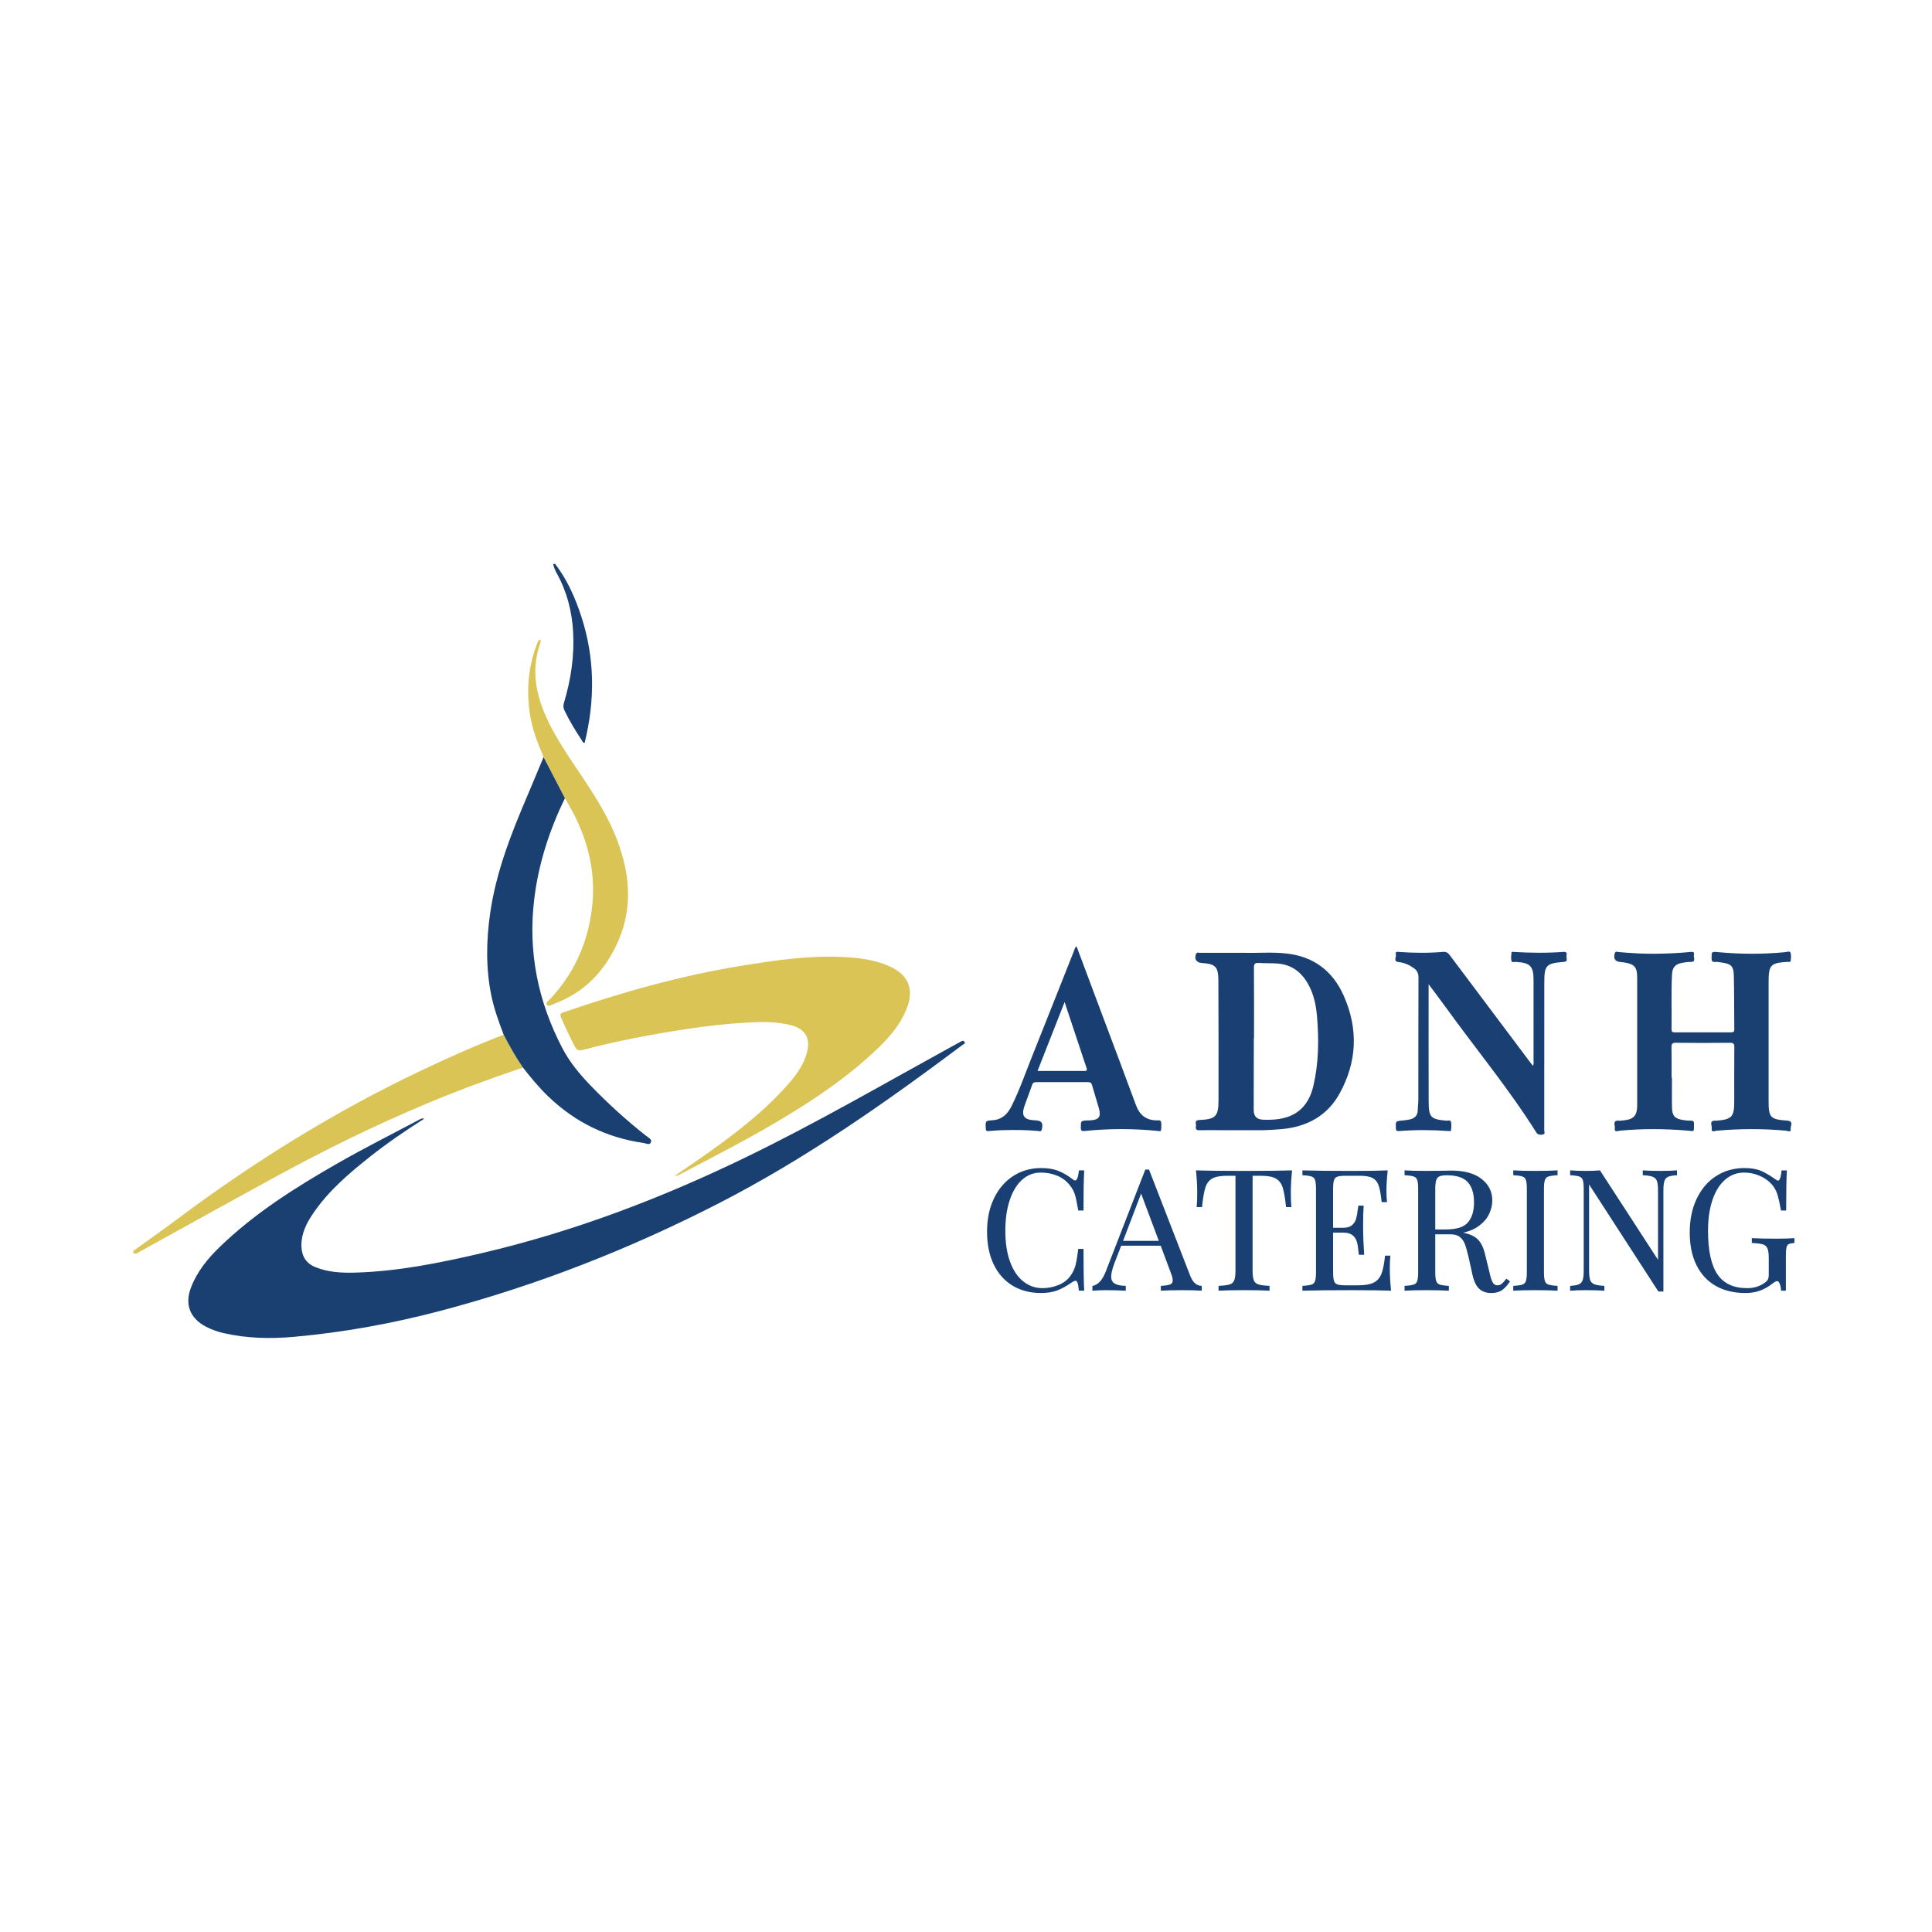 <svg xmlns="http://www.w3.org/2000/svg" xmlns:xlink="http://www.w3.org/1999/xlink" width="1080" zoomAndPan="magnify" viewBox="0 0 810 810" height="1080" preserveAspectRatio="xMidYMid meet" version="1.0"><defs><clipPath id="fc860de4c7"><path d="M 55.891 433.793 L 219.324 433.793 L 219.324 525.738 L 55.891 525.738 Z M 55.891 433.793 " clip-rule="nonzero"/></clipPath><clipPath id="95d4752530"><path d="M 219.246 447.586 C 205.82 452.074 192.555 457 179.48 462.441 C 157.453 471.613 136.086 482.156 115.156 493.578 C 96.355 503.836 77.645 514.266 58.883 524.59 C 57.984 525.086 57.113 526.039 55.895 525.293 L 55.895 524.461 C 62.102 519.977 68.375 515.574 74.508 510.984 C 106.391 487.125 140.074 466.219 176.055 449.082 C 187.582 443.59 199.23 438.371 211.168 433.82 C 213.625 438.547 216.211 443.195 219.246 447.586 " clip-rule="nonzero"/></clipPath><clipPath id="f9472ee177"><path d="M 231.766 236.41 L 248.426 236.41 L 248.426 311.484 L 231.766 311.484 Z M 231.766 236.41 " clip-rule="nonzero"/></clipPath><clipPath id="530731f880"><path d="M 232.738 236.41 C 237.801 243.043 241.141 250.555 243.707 258.418 C 249.43 275.957 249.527 293.66 245.098 311.48 C 244.34 311.434 244.199 310.809 243.918 310.375 C 241.266 306.34 238.742 302.23 236.656 297.859 C 236.145 296.789 236.09 295.855 236.434 294.715 C 239.34 284.992 240.859 275.082 240.281 264.902 C 239.785 256.23 237.676 248.02 233.445 240.406 C 232.734 239.129 232.176 237.836 231.906 236.41 Z M 232.738 236.41 " clip-rule="nonzero"/></clipPath><clipPath id="900d27bdb1"><path d="M 78.875 436.324 L 404.688 436.324 L 404.688 561 L 78.875 561 Z M 78.875 436.324 " clip-rule="nonzero"/></clipPath><clipPath id="d10df732ca"><path d="M 177.879 469 C 170.016 474 162.551 479.102 155.449 484.707 C 146.473 491.785 137.773 499.172 131.281 508.734 C 128.465 512.879 126.219 517.281 126.379 522.539 C 126.504 526.703 128.32 529.648 132.207 531.246 C 137.508 533.422 143.113 533.699 148.711 533.551 C 166.621 533.07 184.09 529.543 201.465 525.508 C 240.488 516.434 277.66 502.254 313.617 484.746 C 342.484 470.691 370.246 454.59 398.355 439.133 L 402.898 436.652 C 403.371 436.406 403.914 436.086 404.348 436.762 C 404.859 437.555 404.055 437.703 403.688 437.977 C 371.047 462.438 337.727 485.828 301.309 504.508 C 264.043 523.621 225.301 538.844 184.801 549.539 C 164.598 554.879 144.094 558.605 123.277 560.469 C 113.402 561.352 103.535 561.156 93.805 558.922 C 91.168 558.316 88.633 557.438 86.242 556.164 C 79.582 552.617 77.367 546.781 80.086 539.754 C 82.656 533.105 87.039 527.719 92.098 522.82 C 106.668 508.719 123.629 497.98 141.113 487.969 C 152.434 481.488 164.082 475.625 175.602 469.516 C 176.191 469.199 176.766 468.75 177.875 469.004 " clip-rule="nonzero"/></clipPath><clipPath id="977ac277ae"><path d="M 234.93 401 L 381.699 401 L 381.699 493 L 234.93 493 Z M 234.93 401 " clip-rule="nonzero"/></clipPath><clipPath id="1fe1d2f98a"><path d="M 282.98 492.926 C 288.027 489.438 293.125 486.016 298.113 482.441 C 308.805 474.781 319.191 466.738 328.168 457.062 C 332.453 452.445 336.566 447.645 338.285 441.367 C 339.91 435.422 337.711 431.43 331.824 429.867 C 325.809 428.27 319.621 428.359 313.484 428.699 C 304.871 429.176 296.293 430.137 287.758 431.445 C 273.223 433.672 258.785 436.375 244.562 440.129 C 242.684 440.625 241.781 440.34 240.891 438.586 C 238.883 434.645 236.98 430.664 235.223 426.605 C 234.645 425.277 235.02 424.84 236.27 424.41 C 260.719 416.016 285.527 409 311.09 404.863 C 325.012 402.613 338.953 400.551 353.113 401.223 C 360.375 401.566 367.582 402.398 374.215 405.758 C 380.582 408.988 382.922 414.559 380.684 421.312 C 378.359 428.336 373.824 433.891 368.629 438.938 C 355.75 451.449 340.941 461.332 325.551 470.426 C 312.281 478.273 298.539 485.25 284.918 492.445 C 284.293 492.777 283.688 493.078 282.961 492.902 Z M 282.98 492.926 " clip-rule="nonzero"/></clipPath><clipPath id="4461fa860a"><path d="M 204.141 317.176 L 273.098 317.176 L 273.098 479.766 L 204.141 479.766 Z M 204.141 317.176 " clip-rule="nonzero"/></clipPath><clipPath id="d54d5d8069"><path d="M 219.246 447.586 C 216.211 443.199 213.625 438.551 211.168 433.82 C 209.172 428.535 207.223 423.254 206.062 417.695 C 203.629 406.047 203.832 394.395 205.531 382.691 C 208.051 365.32 214.441 349.188 221.289 333.195 L 227.922 317.375 C 230.91 323.117 233.891 328.859 236.875 334.602 C 230.336 348.035 225.781 362.078 223.98 376.953 C 221.305 399.027 225.512 419.805 235.766 439.449 C 238.906 445.461 243.207 450.574 247.883 455.402 C 255.105 462.859 262.781 469.816 270.941 476.246 C 271.82 476.938 273.387 477.609 272.922 478.859 C 272.375 480.34 270.812 479.328 269.785 479.184 C 254.402 477.004 241.121 470.488 229.898 459.73 C 225.992 455.988 222.582 451.828 219.25 447.586 " clip-rule="nonzero"/></clipPath><clipPath id="ce17b5dd0e"><path d="M 221.434 268.043 L 263.398 268.043 L 263.398 421.773 L 221.434 421.773 Z M 221.434 268.043 " clip-rule="nonzero"/></clipPath><clipPath id="08d81db1ca"><path d="M 236.875 334.602 L 227.922 317.375 C 225.438 311.598 223.137 305.762 222.184 299.488 C 220.633 289.312 221.461 279.387 225.223 269.754 C 225.465 269.137 225.633 268.449 226.336 268.145 C 226.832 268.43 226.773 268.82 226.621 269.238 C 222.602 280.285 224.508 290.918 229.238 301.176 C 233.25 309.871 238.781 317.707 244.07 325.656 C 249.812 334.297 255.375 343.023 258.984 352.848 C 264.074 366.68 265.285 380.535 259.258 394.398 C 253.836 406.863 245.176 416.102 232.207 420.883 C 231.273 421.227 229.918 422.168 229.348 421.355 C 228.633 420.336 230.055 419.465 230.758 418.719 C 240.469 408.332 246.094 395.996 248.027 382 C 250.039 367.43 247.094 353.703 240.273 340.75 L 236.875 334.602 " clip-rule="nonzero"/></clipPath><clipPath id="81060a6636"><path d="M 282.797 492.84 L 283 492.84 L 283 493 L 282.797 493 Z M 282.797 492.84 " clip-rule="nonzero"/></clipPath><clipPath id="ec24b28671"><path d="M 282.957 492.902 L 282.922 493 L 282.957 492.969 L 282.957 492.902 " clip-rule="nonzero"/></clipPath><clipPath id="3aac395e5c"><path d="M 414.109 490 L 454.281 490 L 454.281 541.883 L 414.109 541.883 Z M 414.109 490 " clip-rule="nonzero"/></clipPath><clipPath id="cab58865bf"><path d="M 443.676 491.223 C 445.648 492.02 447.57 493.148 449.445 494.598 C 449.961 495.02 450.406 495.23 450.781 495.23 C 451.715 495.23 452.328 493.824 452.609 491.012 L 454.227 491.012 C 454.039 494.062 453.945 499.453 453.945 507.188 L 452.328 507.188 C 451.812 504.141 451.344 501.949 450.922 500.613 C 450.5 499.277 449.793 498 448.812 496.781 C 447.406 494.953 445.613 493.582 443.43 492.664 C 441.25 491.75 438.895 491.293 436.363 491.293 C 433.312 491.293 430.652 492.301 428.379 494.32 C 426.105 496.336 424.336 499.207 423.07 502.934 C 421.805 506.66 421.172 511.035 421.172 516.051 C 421.172 521.16 421.852 525.543 423.211 529.203 C 424.574 532.859 426.457 535.637 428.875 537.535 C 431.289 539.434 434.02 540.383 437.066 540.383 C 439.41 540.383 441.684 539.938 443.887 539.047 C 446.094 538.152 447.828 536.82 449.094 535.035 C 450.027 533.723 450.711 532.316 451.133 530.816 C 451.555 529.316 451.953 527.02 452.328 523.926 L 453.945 523.926 C 453.945 531.988 454.039 537.617 454.227 540.805 L 452.609 540.805 C 452.469 539.305 452.27 538.238 452.012 537.605 C 451.754 536.973 451.391 536.656 450.922 536.656 C 450.547 536.656 450.051 536.844 449.445 537.219 C 447.336 538.723 445.32 539.855 443.398 540.629 C 441.477 541.402 439.152 541.789 436.434 541.789 C 431.98 541.789 428.078 540.781 424.727 538.766 C 421.371 536.75 418.77 533.832 416.918 530.008 C 415.066 526.188 414.141 521.629 414.141 516.332 C 414.141 511.176 415.09 506.605 416.988 502.617 C 418.887 498.629 421.535 495.539 424.938 493.332 C 428.336 491.129 432.191 490.027 436.504 490.027 C 439.316 490.027 441.707 490.426 443.676 491.223 " clip-rule="nonzero"/></clipPath><clipPath id="26fe5fe8d2"><path d="M 413.773 489.66 L 454.613 489.66 L 454.613 542.219 L 413.773 542.219 Z M 413.773 489.66 " clip-rule="nonzero"/></clipPath><clipPath id="dd3059205f"><path d="M 443.797 490.93 C 445.797 491.742 447.746 492.883 449.641 494.352 L 449.645 494.352 L 449.648 494.355 C 450.148 494.762 450.52 494.914 450.785 494.914 L 450.785 495.23 L 450.785 494.914 C 451.379 494.914 452.004 493.922 452.297 490.98 L 452.324 490.695 L 454.566 490.695 L 454.547 491.031 C 454.355 494.07 454.266 499.449 454.266 507.188 L 454.266 507.504 L 452.062 507.504 L 452.02 507.242 C 451.5 504.195 451.039 502.023 450.621 500.707 L 450.922 500.613 L 450.621 500.707 C 450.211 499.414 449.527 498.172 448.566 496.977 L 448.562 496.973 C 447.191 495.191 445.441 493.852 443.309 492.957 C 441.172 492.059 438.859 491.609 436.363 491.609 C 433.391 491.609 430.809 492.59 428.59 494.555 L 428.383 494.32 L 428.594 494.555 C 426.371 496.523 424.629 499.344 423.371 503.035 C 422.121 506.723 421.492 511.059 421.492 516.051 L 421.176 516.051 L 421.492 516.051 C 421.492 521.133 422.168 525.477 423.512 529.09 C 424.852 532.707 426.711 535.43 429.07 537.285 C 431.43 539.141 434.09 540.066 437.07 540.066 L 437.07 540.383 L 437.07 540.066 C 439.371 540.066 441.605 539.629 443.773 538.75 C 445.926 537.883 447.609 536.578 448.836 534.852 C 449.754 533.57 450.418 532.195 450.832 530.73 L 451.133 530.816 L 450.832 530.73 C 451.246 529.254 451.641 526.977 452.016 523.887 L 452.051 523.605 L 454.266 523.605 L 454.266 523.922 C 454.266 531.988 454.355 537.605 454.547 540.785 L 454.562 541.121 L 452.32 541.121 L 452.293 540.832 C 452.156 539.336 451.957 538.309 451.719 537.723 L 452.012 537.602 L 451.719 537.723 C 451.48 537.145 451.203 536.969 450.922 536.969 C 450.637 536.969 450.207 537.117 449.609 537.484 L 449.441 537.215 L 449.625 537.473 C 447.5 538.984 445.461 540.133 443.512 540.918 C 441.543 541.711 439.18 542.102 436.434 542.102 C 431.93 542.102 427.969 541.082 424.559 539.031 L 424.719 538.762 L 424.559 539.031 C 421.148 536.984 418.508 534.016 416.629 530.145 L 416.914 530.008 L 416.629 530.145 C 414.758 526.277 413.824 521.668 413.824 516.332 L 414.141 516.332 L 413.824 516.332 C 413.824 511.137 414.781 506.516 416.703 502.48 C 418.625 498.449 421.309 495.309 424.762 493.07 C 428.219 490.828 432.133 489.711 436.504 489.711 L 436.504 490.027 L 436.504 489.711 C 439.344 489.711 441.777 490.113 443.797 490.93 M 443.559 491.516 L 443.676 491.223 L 443.559 491.516 C 441.637 490.738 439.289 490.344 436.504 490.344 C 432.246 490.344 428.453 491.43 425.105 493.598 L 424.934 493.332 L 425.105 493.598 C 421.762 495.77 419.148 498.816 417.273 502.754 L 416.988 502.617 L 417.273 502.754 C 415.398 506.691 414.457 511.211 414.457 516.332 C 414.457 521.594 415.375 526.105 417.203 529.871 C 419.031 533.645 421.594 536.516 424.887 538.496 C 428.184 540.477 432.027 541.473 436.434 541.473 C 439.125 541.473 441.402 541.09 443.277 540.336 L 443.398 540.629 L 443.277 540.336 C 445.172 539.574 447.168 538.449 449.262 536.961 L 449.27 536.957 L 449.277 536.949 C 449.898 536.566 450.453 536.34 450.922 536.34 C 451.574 536.34 452.023 536.797 452.305 537.484 C 452.582 538.164 452.785 539.27 452.926 540.777 L 452.609 540.805 L 452.609 540.488 L 454.23 540.488 L 454.23 540.805 L 453.914 540.824 C 453.723 537.625 453.629 531.992 453.629 523.926 L 453.945 523.926 L 453.945 524.242 L 452.328 524.242 L 452.328 523.926 L 452.641 523.965 C 452.266 527.062 451.867 529.379 451.438 530.902 C 451.004 532.441 450.309 533.879 449.352 535.223 L 449.094 535.039 L 449.352 535.223 C 448.047 537.055 446.262 538.43 444.008 539.34 L 443.891 539.047 L 444.008 539.34 C 441.766 540.25 439.453 540.699 437.07 540.699 C 433.949 540.699 431.148 539.727 428.68 537.785 L 428.875 537.535 L 428.68 537.785 C 426.207 535.84 424.293 533.008 422.918 529.312 L 423.215 529.203 L 422.918 529.312 C 421.539 525.609 420.859 521.188 420.859 516.051 C 420.859 511.008 421.492 506.598 422.773 502.832 L 423.074 502.934 L 422.773 502.832 C 424.051 499.066 425.848 496.145 428.172 494.082 C 430.504 492.016 433.238 490.977 436.363 490.977 C 438.938 490.977 441.336 491.441 443.555 492.375 L 443.43 492.664 L 443.555 492.375 C 445.781 493.309 447.621 494.715 449.062 496.586 L 448.809 496.777 L 449.055 496.578 C 450.062 497.828 450.785 499.137 451.223 500.516 C 451.652 501.875 452.125 504.086 452.641 507.133 L 452.328 507.188 L 452.328 506.871 L 453.945 506.871 L 453.945 507.188 L 453.629 507.188 C 453.629 499.449 453.723 494.051 453.914 490.988 L 454.23 491.008 L 454.23 491.324 L 452.609 491.324 L 452.609 491.008 L 452.926 491.039 C 452.656 493.727 452.059 495.543 450.781 495.543 C 450.293 495.543 449.777 495.277 449.246 494.84 L 449.445 494.594 L 449.254 494.848 C 447.395 493.41 445.5 492.301 443.562 491.512 Z M 443.559 491.516 " clip-rule="nonzero"/></clipPath><clipPath id="87e33c83a5"><path d="M 413.023 396.781 L 486.91 396.781 L 486.91 474.457 L 413.023 474.457 Z M 413.023 396.781 " clip-rule="nonzero"/></clipPath><clipPath id="9cc7cc9e70"><path d="M 434.992 448.988 C 441.793 448.988 448.223 448.969 454.648 449.004 C 455.91 449.012 455.773 448.449 455.484 447.594 L 451.242 434.848 C 449.652 430.066 448.062 425.285 446.344 420.121 C 442.5 429.898 438.82 439.254 434.992 448.988 M 451.359 396.781 L 461.844 424.789 C 466.656 437.633 471.52 450.453 476.254 463.32 C 477.773 467.445 480.465 469.645 484.891 469.727 C 485.566 469.738 486.645 469.461 486.801 470.465 C 486.98 471.602 486.918 472.812 486.73 473.957 C 486.648 474.465 485.867 474.195 485.43 474.152 C 475.156 473.117 464.879 473.125 454.613 474.184 C 453.387 474.312 453.133 473.906 453.137 472.754 C 453.152 469.902 453.094 469.902 455.938 469.742 L 456.977 469.719 C 460.738 469.523 461.711 468.273 460.727 464.691 C 459.828 461.438 458.754 458.23 457.855 454.977 C 457.574 453.961 457.078 453.688 456.105 453.691 L 434.531 453.695 C 433.605 453.691 433.039 453.871 432.699 454.895 C 431.672 457.965 430.434 460.965 429.41 464.039 C 428.188 467.703 429.387 469.387 433.262 469.656 L 434.09 469.695 C 436.777 469.859 437.402 470.793 436.789 473.504 C 436.5 474.785 435.562 474.191 434.973 474.141 C 430.074 473.699 425.172 473.691 420.266 473.836 C 418.336 473.895 416.406 474.023 414.484 474.211 C 413.559 474.301 413.332 474.016 413.289 473.102 C 413.137 469.93 413.086 469.871 416.145 469.668 C 420.066 469.406 422.434 467.07 424.059 463.82 C 427.43 457.09 429.867 449.969 432.664 443 C 438.617 428.16 444.461 413.277 450.375 398.422 C 450.594 397.871 450.617 397.172 451.363 396.781 " clip-rule="nonzero"/></clipPath><clipPath id="f7cd6d5604"><path d="M 458.176 490.531 L 503.652 490.531 L 503.652 540.969 L 458.176 540.969 Z M 458.176 490.531 " clip-rule="nonzero"/></clipPath><clipPath id="9a26460a5a"><path d="M 486.297 520.551 L 478.418 499.523 L 470.402 520.551 Z M 503.531 539.398 L 503.531 540.805 C 501.652 540.664 499.145 540.594 496.004 540.594 C 491.969 540.594 488.969 540.664 487 540.805 L 487 539.398 C 488.781 539.305 490.059 539.082 490.832 538.73 C 491.605 538.379 491.992 537.734 491.992 536.797 C 491.992 535.996 491.711 534.898 491.148 533.488 L 486.859 521.957 L 469.84 521.957 L 466.957 529.414 C 466.02 531.945 465.551 533.867 465.551 535.18 C 465.551 536.633 466.051 537.688 467.062 538.344 C 468.074 539 469.605 539.352 471.668 539.398 L 471.668 540.805 C 468.996 540.664 466.301 540.594 463.582 540.594 C 461.473 540.594 459.715 540.664 458.309 540.805 L 458.309 539.398 C 460.648 538.836 462.504 536.797 463.863 533.277 L 480.391 490.66 L 481.516 490.66 L 498.672 534.898 C 499.797 537.805 501.414 539.305 503.527 539.398 " clip-rule="nonzero"/></clipPath><clipPath id="49b1673628"><path d="M 501.586 491 L 541.484 491 L 541.484 540.969 L 501.586 540.969 Z M 501.586 491 " clip-rule="nonzero"/></clipPath><clipPath id="06da38096d"><path d="M 540.871 500.016 C 540.871 502.359 540.941 504.281 541.082 505.781 L 539.465 505.781 C 539.09 502.172 538.621 499.488 538.059 497.727 C 537.496 495.969 536.508 494.68 535.105 493.859 C 533.699 493.039 531.543 492.629 528.637 492.629 L 524.84 492.629 L 524.84 532.645 C 524.84 534.617 525.027 536.047 525.402 536.938 C 525.777 537.828 526.434 538.438 527.371 538.766 C 528.305 539.094 529.832 539.305 531.941 539.398 L 531.941 540.805 C 529.504 540.664 526.055 540.594 521.602 540.594 C 516.914 540.594 513.445 540.664 511.195 540.805 L 511.195 539.398 C 513.305 539.305 514.828 539.094 515.766 538.766 C 516.703 538.438 517.359 537.828 517.734 536.938 C 518.113 536.043 518.301 534.617 518.301 532.645 L 518.301 492.629 L 514.504 492.629 C 511.598 492.629 509.438 493.039 508.031 493.859 C 506.629 494.68 505.641 495.969 505.078 497.73 C 504.52 499.488 504.047 502.172 503.672 505.781 L 502.055 505.781 C 502.195 504.285 502.266 502.363 502.266 500.016 C 502.266 497.344 502.102 494.344 501.773 491.012 C 505.668 491.156 512.277 491.223 521.605 491.223 C 530.891 491.223 537.477 491.156 541.371 491.012 C 541.039 494.344 540.879 497.344 540.879 500.016 " clip-rule="nonzero"/></clipPath><clipPath id="6b5e747d24"><path d="M 457.969 490.324 L 503.859 490.324 L 503.859 541.176 L 457.969 541.176 Z M 457.969 490.324 " clip-rule="nonzero"/></clipPath><clipPath id="660b595054"><path d="M 486 520.66 L 478.125 499.633 L 478.418 499.523 L 478.715 499.633 L 470.695 520.664 L 470.402 520.551 L 470.402 520.234 L 486.297 520.234 L 486.297 520.551 L 486.004 520.664 M 486.594 520.441 L 486.754 520.871 L 469.945 520.871 L 478.422 498.629 L 486.594 520.438 Z M 503.848 539.398 L 503.848 541.148 L 503.508 541.121 C 501.641 540.98 499.141 540.91 496.004 540.91 C 491.973 540.91 488.984 540.98 487.027 541.121 L 486.688 541.145 L 486.688 539.098 L 486.984 539.082 C 488.762 538.992 489.988 538.77 490.703 538.445 C 491.352 538.152 491.68 537.629 491.68 536.801 L 491.996 536.801 L 491.68 536.801 C 491.68 536.066 491.414 535.008 490.859 533.613 L 490.855 533.609 L 486.566 522.07 L 486.863 521.961 L 486.863 522.277 L 469.84 522.277 L 469.84 521.961 L 470.137 522.074 L 467.254 529.527 L 466.957 529.414 L 467.254 529.523 C 466.316 532.051 465.867 533.93 465.867 535.18 L 465.551 535.18 L 465.867 535.18 C 465.867 536.555 466.336 537.496 467.234 538.082 C 468.172 538.691 469.633 539.039 471.676 539.086 L 471.984 539.094 L 471.984 541.145 L 471.652 541.125 C 468.988 540.984 466.293 540.914 463.582 540.914 C 461.48 540.914 459.73 540.984 458.34 541.125 L 457.988 541.156 L 457.988 539.148 L 458.234 539.09 C 460.43 538.562 462.223 536.641 463.566 533.164 L 480.172 490.344 L 481.73 490.344 L 498.969 534.781 C 500.074 537.637 501.613 538.996 503.539 539.082 L 503.84 539.094 L 503.84 539.398 M 503.207 539.398 L 503.523 539.398 L 503.512 539.715 C 501.219 539.613 499.523 537.973 498.375 535.012 L 498.672 534.898 L 498.375 535.012 L 481.223 490.773 L 481.516 490.66 L 481.516 490.977 L 480.391 490.977 L 480.391 490.66 L 480.688 490.773 L 464.156 533.395 L 463.863 533.281 L 464.156 533.395 C 462.781 536.953 460.875 539.109 458.379 539.707 L 458.309 539.398 L 458.621 539.398 L 458.621 540.805 L 458.309 540.805 L 458.273 540.492 C 459.695 540.348 461.465 540.277 463.582 540.277 C 466.305 540.277 469.008 540.348 471.688 540.488 L 471.668 540.805 L 471.352 540.805 L 471.352 539.398 L 471.668 539.398 L 471.664 539.715 C 469.578 539.668 467.973 539.312 466.891 538.609 L 467.066 538.344 L 466.891 538.609 C 465.773 537.883 465.234 536.715 465.234 535.18 C 465.234 533.809 465.723 531.84 466.66 529.301 L 469.625 521.641 L 487.082 521.641 L 491.445 533.383 L 491.148 533.492 L 491.441 533.375 C 492.008 534.789 492.309 535.938 492.309 536.797 C 492.309 537.844 491.863 538.609 490.965 539.02 L 490.832 538.73 L 490.965 539.02 C 490.133 539.395 488.805 539.621 487.016 539.715 L 487 539.398 L 487.316 539.398 L 487.316 540.805 L 487 540.805 L 486.977 540.488 C 488.957 540.348 491.969 540.277 496 540.277 C 499.145 540.277 501.664 540.348 503.551 540.488 L 503.527 540.805 L 503.211 540.805 L 503.211 539.398 Z M 503.207 539.398 " clip-rule="nonzero"/></clipPath><clipPath id="49b6477142"><path d="M 501.379 490.531 L 541.895 490.531 L 541.895 541.176 L 501.379 541.176 Z M 501.379 490.531 " clip-rule="nonzero"/></clipPath><clipPath id="f4b83228a8"><path d="M 541.188 500.016 C 541.188 502.352 541.258 504.266 541.398 505.75 L 541.43 506.098 L 539.18 506.098 L 539.152 505.816 C 538.773 502.211 538.309 499.551 537.758 497.828 L 538.059 497.73 L 537.758 497.828 C 537.215 496.133 536.277 494.91 534.945 494.137 L 535.105 493.859 L 534.945 494.137 C 533.613 493.355 531.523 492.949 528.637 492.949 L 524.84 492.949 L 524.84 492.633 L 525.156 492.633 L 525.156 532.645 L 524.84 532.645 L 525.156 532.645 C 525.156 534.609 525.344 535.984 525.691 536.812 C 526.031 537.617 526.617 538.168 527.477 538.465 C 528.367 538.777 529.852 538.988 531.957 539.078 L 532.258 539.094 L 532.258 541.137 L 531.922 541.117 C 529.492 540.977 526.055 540.906 521.602 540.906 C 516.914 540.906 513.453 540.977 511.215 541.117 L 510.879 541.137 L 510.879 539.094 L 511.18 539.078 C 513.285 538.988 514.77 538.777 515.66 538.465 C 516.516 538.164 517.102 537.617 517.441 536.809 L 517.734 536.934 L 517.441 536.809 C 517.789 535.98 517.98 534.605 517.98 532.641 L 518.297 532.641 L 517.98 532.641 L 517.98 492.629 L 518.297 492.629 L 518.297 492.945 L 514.5 492.945 C 511.609 492.945 509.523 493.355 508.188 494.133 L 508.027 493.859 L 508.188 494.133 C 506.859 494.91 505.918 496.129 505.379 497.824 C 504.824 499.551 504.359 502.211 503.984 505.812 L 503.957 506.098 L 501.703 506.098 L 501.734 505.75 C 501.875 504.266 501.941 502.352 501.941 500.016 L 502.258 500.016 L 501.941 500.016 C 501.941 497.355 501.777 494.363 501.453 491.043 L 501.414 490.684 L 501.777 490.695 C 505.66 490.836 512.27 490.906 521.598 490.906 L 521.598 491.223 L 521.598 490.906 C 530.883 490.906 537.465 490.836 541.348 490.695 L 541.711 490.684 L 541.676 491.043 C 541.348 494.363 541.184 497.355 541.184 500.016 L 540.867 500.016 L 541.184 500.016 M 540.551 500.016 C 540.551 497.328 540.715 494.32 541.043 490.98 L 541.359 491.012 L 541.371 491.328 C 537.473 491.473 530.879 491.539 521.598 491.539 C 512.266 491.539 505.648 491.473 501.75 491.328 L 501.762 491.012 L 502.074 490.98 C 502.406 494.32 502.57 497.328 502.57 500.016 C 502.57 502.363 502.5 504.297 502.355 505.812 L 502.043 505.781 L 502.043 505.465 L 503.66 505.465 L 503.66 505.781 L 503.348 505.75 C 503.723 502.133 504.191 499.422 504.766 497.633 L 505.066 497.73 L 504.766 497.633 C 505.348 495.809 506.379 494.453 507.859 493.586 C 509.34 492.723 511.562 492.312 514.488 492.312 L 518.602 492.312 L 518.602 532.645 C 518.602 534.621 518.414 536.109 518.016 537.059 C 517.605 538.035 516.879 538.707 515.859 539.062 L 515.758 538.762 L 515.863 539.062 C 514.879 539.41 513.316 539.621 511.203 539.711 L 511.188 539.395 L 511.504 539.395 L 511.504 540.805 L 511.188 540.805 L 511.168 540.488 C 513.43 540.344 516.906 540.277 521.598 540.277 C 526.051 540.277 529.508 540.344 531.953 540.488 L 531.934 540.805 L 531.617 540.805 L 531.617 539.395 L 531.934 539.395 L 531.918 539.711 C 529.805 539.621 528.242 539.406 527.258 539.062 L 527.363 538.762 L 527.262 539.062 C 526.238 538.707 525.512 538.035 525.105 537.059 L 525.395 536.938 L 525.105 537.059 C 524.703 536.109 524.516 534.621 524.516 532.645 L 524.516 492.312 L 528.629 492.312 C 531.555 492.312 533.781 492.723 535.258 493.586 C 536.742 494.453 537.77 495.809 538.355 497.633 C 538.926 499.422 539.398 502.133 539.773 505.75 L 539.461 505.781 L 539.461 505.465 L 541.078 505.465 L 541.078 505.781 L 540.766 505.812 C 540.621 504.297 540.551 502.367 540.551 500.016 Z M 540.551 500.016 " clip-rule="nonzero"/></clipPath><clipPath id="ffc64871c1"><path d="M 501.148 399.395 L 567.812 399.395 L 567.812 474 L 501.148 474 Z M 501.148 399.395 " clip-rule="nonzero"/></clipPath><clipPath id="7f764e6844"><path d="M 525.754 435.223 L 525.672 435.223 C 525.629 445.25 525.637 455.273 525.625 465.301 C 525.621 467.941 526.797 469.273 529.434 469.434 C 530.535 469.5 531.645 469.477 532.754 469.449 C 542.457 469.211 548.441 464.598 550.617 455.336 C 552.879 445.691 553.004 435.891 552.156 426.066 C 551.762 421.5 550.855 417.039 548.648 412.957 C 545.805 407.699 541.652 404.375 535.441 403.949 C 532.879 403.77 530.324 403.902 527.777 403.719 C 526.141 403.605 525.699 404.117 525.715 405.762 C 525.793 415.582 525.754 425.406 525.754 435.223 M 521.754 399.461 C 526.977 399.656 533.348 399.047 539.684 399.797 C 550.871 401.125 558.754 407.16 563.293 417.305 C 569.566 431.32 569.008 445.262 561.504 458.676 C 556.34 467.906 547.848 472.383 537.613 473.359 C 526.039 474.461 514.398 473.621 502.789 473.863 C 501.223 473.895 501.258 473.031 501.418 472.059 C 501.57 471.121 500.57 469.66 502.754 469.57 C 509.75 469.266 510.867 468.055 510.867 461.098 C 510.871 444.371 510.906 427.637 510.809 410.91 C 510.773 405.246 509.5 404.113 503.809 403.734 C 501.605 403.582 500.629 402.062 501.422 400.023 C 501.785 399.078 502.59 399.48 503.195 399.477 C 509.004 399.445 514.812 399.461 521.754 399.461 " clip-rule="nonzero"/></clipPath><clipPath id="aa50061a25"><path d="M 546.215 491.004 L 582.883 491.004 L 582.883 540.867 L 546.215 540.867 Z M 546.215 491.004 " clip-rule="nonzero"/></clipPath><clipPath id="436af5e963"><path d="M 582.859 540.805 C 579.668 540.664 574.301 540.594 566.754 540.594 C 557.75 540.594 550.953 540.664 546.359 540.805 L 546.359 539.398 C 548.047 539.305 549.277 539.117 550.051 538.836 C 550.82 538.555 551.352 538.016 551.633 537.219 C 551.914 536.422 552.055 535.133 552.055 533.348 L 552.055 498.465 C 552.055 496.688 551.914 495.395 551.633 494.598 C 551.352 493.801 550.82 493.262 550.051 492.98 C 549.277 492.699 548.047 492.512 546.359 492.418 L 546.359 491.012 C 550.953 491.152 557.75 491.223 566.754 491.223 C 573.648 491.223 578.547 491.152 581.453 491.012 C 581.121 494.105 580.961 496.875 580.961 499.309 C 580.961 501.141 581.031 502.594 581.172 503.672 L 579.555 503.672 C 579.223 500.621 578.801 498.359 578.289 496.883 C 577.773 495.406 576.902 494.332 575.684 493.648 C 574.465 492.969 572.613 492.629 570.129 492.629 L 564.293 492.629 C 562.605 492.629 561.371 492.758 560.602 493.016 C 559.828 493.27 559.301 493.801 559.02 494.598 C 558.738 495.391 558.598 496.684 558.598 498.465 L 558.598 515.062 L 563.238 515.062 C 564.879 515.062 566.145 514.676 567.035 513.902 C 567.926 513.125 568.523 512.215 568.828 511.16 C 569.133 510.105 569.379 508.781 569.566 507.184 L 569.777 505.777 L 571.395 505.777 C 571.254 507.746 571.184 509.953 571.184 512.387 L 571.184 515.762 C 571.184 518.156 571.324 521.484 571.605 525.75 L 569.988 525.75 C 569.941 525.422 569.801 524.285 569.566 522.34 C 569.332 520.391 568.688 518.926 567.633 517.941 C 566.578 516.957 565.109 516.465 563.234 516.465 L 558.594 516.465 L 558.594 533.344 C 558.594 535.129 558.734 536.418 559.016 537.215 C 559.297 538.012 559.824 538.539 560.598 538.797 C 561.371 539.055 562.602 539.184 564.289 539.184 L 569.426 539.184 C 572.332 539.184 574.547 538.797 576.07 538.023 C 577.598 537.246 578.707 536.008 579.414 534.293 C 580.117 532.582 580.633 530.062 580.961 526.734 L 582.578 526.734 C 582.438 528 582.367 529.688 582.367 531.801 C 582.367 534.473 582.531 537.473 582.859 540.801 " clip-rule="nonzero"/></clipPath><clipPath id="fa7f294222"><path d="M 546 490.543 L 583.344 490.543 L 583.344 541.176 L 546 541.176 Z M 546 490.543 " clip-rule="nonzero"/></clipPath><clipPath id="27b0c4f123"><path d="M 582.844 541.121 C 579.664 540.98 574.301 540.91 566.75 540.91 C 557.75 540.91 550.957 540.98 546.367 541.121 L 546.043 541.129 L 546.043 539.098 L 546.34 539.082 C 548.023 538.988 549.215 538.801 549.941 538.539 C 550.625 538.289 551.082 537.824 551.336 537.113 L 551.633 537.219 L 551.336 537.113 C 551.598 536.371 551.738 535.129 551.738 533.348 L 552.055 533.348 L 551.738 533.348 L 551.738 498.465 L 552.055 498.465 L 551.738 498.465 C 551.738 496.691 551.598 495.449 551.336 494.703 L 551.633 494.598 L 551.336 494.703 C 551.082 493.992 550.625 493.527 549.941 493.277 L 550.051 492.98 L 549.941 493.281 C 549.215 493.016 548.023 492.832 546.34 492.734 L 546.043 492.719 L 546.043 490.688 L 546.367 490.699 C 550.957 490.84 557.754 490.91 566.754 490.91 L 566.754 491.227 L 566.754 490.91 C 573.648 490.91 578.539 490.84 581.438 490.699 L 581.805 490.68 L 581.766 491.047 C 581.438 494.133 581.273 496.887 581.273 499.309 L 580.957 499.309 L 581.273 499.309 C 581.273 501.133 581.344 502.57 581.484 503.629 L 581.531 503.988 L 579.27 503.988 L 579.238 503.703 C 578.91 500.664 578.492 498.43 577.988 496.988 L 578.289 496.883 L 577.988 496.988 C 577.496 495.578 576.676 494.562 575.531 493.926 L 575.684 493.652 L 575.531 493.926 C 574.383 493.289 572.594 492.945 570.129 492.945 L 564.293 492.945 C 562.609 492.945 561.422 493.078 560.699 493.316 L 560.602 493.02 L 560.699 493.316 C 560.023 493.543 559.566 493.996 559.316 494.707 L 559.02 494.602 L 559.316 494.707 C 559.055 495.449 558.91 496.691 558.91 498.469 L 558.594 498.469 L 558.91 498.469 L 558.91 515.066 L 558.594 515.066 L 558.594 514.75 L 563.238 514.75 L 563.238 515.066 L 563.238 514.75 C 564.832 514.75 566.012 514.375 566.828 513.668 L 567.035 513.906 L 566.828 513.668 C 567.676 512.93 568.238 512.066 568.523 511.074 L 568.828 511.164 L 568.523 511.074 C 568.82 510.039 569.066 508.734 569.25 507.152 L 569.25 507.148 L 569.504 505.465 L 571.734 505.465 L 571.711 505.805 C 571.57 507.766 571.5 509.961 571.5 512.395 L 571.184 512.395 L 571.5 512.395 L 571.5 515.77 L 571.184 515.77 L 571.5 515.77 C 571.5 518.148 571.641 521.469 571.922 525.734 L 571.945 526.07 L 569.715 526.07 L 569.676 525.801 C 569.625 525.469 569.484 524.324 569.254 522.379 L 569.566 522.344 L 569.254 522.379 C 569.023 520.48 568.402 519.098 567.418 518.18 C 566.438 517.262 565.059 516.785 563.238 516.785 L 558.594 516.785 L 558.594 516.469 L 558.91 516.469 L 558.91 533.348 L 558.594 533.348 L 558.91 533.348 C 558.91 535.129 559.051 536.371 559.316 537.113 C 559.566 537.82 560.023 538.273 560.699 538.5 C 561.422 538.742 562.609 538.871 564.293 538.871 L 564.293 539.188 L 564.293 538.871 L 569.426 538.871 L 569.426 539.188 L 569.426 538.871 C 572.312 538.871 574.469 538.484 575.93 537.746 L 576.074 538.027 L 575.93 537.746 C 577.379 537.008 578.445 535.828 579.121 534.18 C 579.805 532.512 580.32 530.027 580.645 526.711 L 580.672 526.426 L 582.93 526.426 L 582.895 526.777 C 582.754 528.023 582.684 529.699 582.684 531.805 L 582.367 531.805 L 582.684 531.805 C 582.684 534.465 582.848 537.457 583.176 540.777 L 583.211 541.141 L 582.848 541.121 M 582.875 540.488 L 582.859 540.805 L 582.543 540.836 C 582.215 537.5 582.051 534.488 582.051 531.805 C 582.051 529.691 582.121 527.988 582.266 526.707 L 582.578 526.742 L 582.578 527.059 L 580.961 527.059 L 580.961 526.742 L 581.273 526.773 C 580.945 530.113 580.426 532.672 579.707 534.422 L 579.414 534.305 L 579.707 534.422 C 578.977 536.199 577.812 537.504 576.215 538.312 C 574.625 539.117 572.355 539.508 569.426 539.508 L 564.293 539.508 C 562.598 539.508 561.324 539.379 560.5 539.105 L 560.602 538.805 L 560.5 539.105 C 559.629 538.816 559.035 538.211 558.723 537.324 L 559.02 537.219 L 558.723 537.324 C 558.422 536.477 558.281 535.141 558.281 533.352 L 558.281 516.156 L 563.238 516.156 C 565.168 516.156 566.719 516.664 567.848 517.715 L 567.633 517.949 L 567.848 517.715 C 568.977 518.766 569.641 520.312 569.883 522.305 C 570.117 524.254 570.254 525.387 570.305 525.711 L 569.992 525.754 L 569.992 525.438 L 571.609 525.438 L 571.609 525.754 L 571.293 525.773 C 571.012 521.508 570.871 518.168 570.871 515.77 L 570.871 512.395 C 570.871 509.949 570.941 507.738 571.082 505.758 L 571.398 505.781 L 571.398 506.098 L 569.781 506.098 L 569.781 505.781 L 570.094 505.828 L 569.883 507.234 L 569.57 507.188 L 569.883 507.227 C 569.695 508.832 569.445 510.172 569.137 511.25 C 568.812 512.371 568.176 513.336 567.246 514.145 C 566.277 514.984 564.926 515.383 563.238 515.383 L 558.277 515.383 L 558.277 498.465 C 558.277 496.68 558.418 495.344 558.719 494.492 C 559.031 493.609 559.629 493.004 560.5 492.715 C 561.324 492.441 562.598 492.312 564.293 492.312 L 570.129 492.312 C 572.629 492.312 574.547 492.652 575.84 493.371 C 577.133 494.094 578.047 495.238 578.586 496.777 C 579.113 498.289 579.539 500.582 579.867 503.633 L 579.555 503.668 L 579.555 503.355 L 581.172 503.355 L 581.172 503.672 L 580.855 503.711 C 580.715 502.617 580.645 501.145 580.645 499.309 C 580.645 496.859 580.809 494.082 581.137 490.977 L 581.453 491.012 L 581.465 491.328 C 578.551 491.469 573.645 491.539 566.75 491.539 C 557.75 491.539 550.945 491.469 546.348 491.328 L 546.359 491.012 L 546.676 491.012 L 546.676 492.418 L 546.359 492.418 L 546.375 492.102 C 548.07 492.199 549.34 492.387 550.156 492.684 C 551.023 492.996 551.617 493.609 551.93 494.492 C 552.23 495.344 552.371 496.68 552.371 498.465 L 552.371 533.348 C 552.371 535.137 552.23 536.473 551.93 537.324 C 551.617 538.207 551.023 538.82 550.156 539.133 L 550.051 538.836 L 550.156 539.133 C 549.336 539.43 548.066 539.621 546.375 539.715 L 546.359 539.398 L 546.676 539.398 L 546.676 540.805 L 546.359 540.805 L 546.348 540.488 C 550.945 540.348 557.75 540.277 566.75 540.277 C 574.301 540.277 579.672 540.348 582.871 540.488 Z M 582.875 540.488 " clip-rule="nonzero"/></clipPath><clipPath id="e57ef58cfd"><path d="M 589.07 491 L 632.785 491 L 632.785 541.906 L 589.07 541.906 Z M 589.07 491 " clip-rule="nonzero"/></clipPath><clipPath id="4a93be8d93"><path d="M 603.359 492.91 C 602.633 493.238 602.129 493.824 601.848 494.672 C 601.562 495.516 601.426 496.781 601.426 498.469 L 601.426 515.77 L 606.137 515.77 C 610.777 515.77 613.969 514.738 615.699 512.672 C 617.434 510.609 618.305 507.75 618.305 504.094 C 618.305 500.25 617.391 497.34 615.562 495.371 C 613.734 493.406 610.758 492.418 606.629 492.418 C 605.176 492.418 604.086 492.586 603.359 492.91 M 632.652 537.289 C 631.574 538.883 630.492 540.031 629.418 540.734 C 628.34 541.438 626.906 541.789 625.125 541.789 C 623.203 541.789 621.621 541.227 620.379 540.102 C 619.141 538.977 618.211 537.008 617.602 534.195 L 616.055 527.16 C 615.488 524.723 614.961 522.848 614.473 521.535 C 613.98 520.223 613.242 519.168 612.258 518.371 C 611.27 517.574 609.887 517.176 608.105 517.176 L 601.426 517.176 L 601.426 533.352 C 601.426 535.133 601.566 536.422 601.848 537.219 C 602.129 538.016 602.656 538.555 603.43 538.836 C 604.203 539.117 605.434 539.305 607.121 539.398 L 607.121 540.805 C 604.961 540.664 601.984 540.594 598.188 540.594 C 594.156 540.594 591.156 540.664 589.188 540.805 L 589.188 539.398 C 590.875 539.309 592.105 539.117 592.879 538.836 C 593.648 538.555 594.18 538.016 594.461 537.219 C 594.738 536.422 594.883 535.133 594.883 533.352 L 594.883 498.469 C 594.883 496.688 594.738 495.395 594.461 494.598 C 594.18 493.801 593.648 493.262 592.879 492.98 C 592.105 492.699 590.875 492.512 589.188 492.418 L 589.188 491.012 C 591.152 491.152 594.016 491.223 597.766 491.223 L 605.363 491.152 C 606.254 491.109 607.262 491.086 608.387 491.086 C 613.824 491.086 618.012 492.223 620.941 494.496 C 623.871 496.77 625.336 499.711 625.336 503.32 C 625.336 505.148 624.902 506.988 624.035 508.84 C 623.168 510.691 621.715 512.355 619.676 513.832 C 617.637 515.309 614.973 516.309 611.691 516.824 L 612.535 516.965 C 615.633 517.48 617.883 518.418 619.289 519.777 C 620.695 521.137 621.727 523.293 622.383 526.246 L 624.141 533.422 C 624.609 535.578 625.102 537.078 625.617 537.922 C 626.133 538.766 626.836 539.188 627.727 539.188 C 628.523 539.188 629.191 538.977 629.73 538.555 C 630.27 538.133 630.891 537.453 631.594 536.516 Z M 632.652 537.289 " clip-rule="nonzero"/></clipPath><clipPath id="1ef52ddb1a"><path d="M 634.668 491 L 652.863 491 L 652.863 540.859 L 634.668 540.859 Z M 634.668 491 " clip-rule="nonzero"/></clipPath><clipPath id="b107461f25"><path d="M 652.695 492.418 C 651.008 492.516 649.777 492.699 649.004 492.984 C 648.23 493.266 647.703 493.805 647.422 494.602 C 647.141 495.398 647 496.688 647 498.469 L 647 533.352 C 647 535.133 647.141 536.422 647.422 537.219 C 647.703 538.016 648.23 538.555 649.004 538.836 C 649.777 539.117 651.008 539.305 652.695 539.398 L 652.695 540.805 C 650.539 540.664 647.562 540.594 643.766 540.594 C 639.73 540.594 636.73 540.664 634.762 540.805 L 634.762 539.398 C 636.449 539.309 637.68 539.117 638.453 538.836 C 639.227 538.555 639.754 538.016 640.035 537.219 C 640.316 536.422 640.457 535.133 640.457 533.352 L 640.457 498.469 C 640.457 496.688 640.316 495.395 640.035 494.598 C 639.754 493.801 639.227 493.262 638.453 492.98 C 637.68 492.699 636.449 492.512 634.762 492.418 L 634.762 491.012 C 636.73 491.152 639.73 491.223 643.766 491.223 C 647.516 491.223 650.492 491.152 652.695 491.012 Z M 652.695 492.418 " clip-rule="nonzero"/></clipPath><clipPath id="75e42c3e94"><path d="M 588.863 490.664 L 633.203 490.664 L 633.203 542.117 L 588.863 542.117 Z M 588.863 490.664 " clip-rule="nonzero"/></clipPath><clipPath id="c42eabee4e"><path d="M 603.488 493.199 C 602.852 493.488 602.406 494 602.148 494.77 C 601.883 495.566 601.742 496.789 601.742 498.469 L 601.426 498.469 L 601.742 498.469 L 601.742 515.77 L 601.426 515.77 L 601.426 515.453 L 606.137 515.453 L 606.137 515.77 L 606.137 515.453 C 610.75 515.453 613.816 514.426 615.461 512.473 L 615.703 512.676 L 615.461 512.473 C 617.133 510.48 617.988 507.703 617.988 504.094 L 618.305 504.094 L 617.988 504.094 C 617.988 500.297 617.086 497.48 615.328 495.59 C 613.586 493.711 610.715 492.738 606.629 492.738 C 605.191 492.738 604.152 492.902 603.488 493.203 L 603.359 492.914 L 603.488 493.203 M 603.227 492.625 C 604.016 492.27 605.16 492.105 606.629 492.105 C 610.793 492.105 613.879 493.098 615.793 495.16 L 615.559 495.375 L 615.793 495.16 C 617.695 497.207 618.621 500.207 618.621 504.094 C 618.621 507.801 617.742 510.742 615.945 512.879 C 614.117 515.051 610.809 516.086 606.137 516.086 L 601.109 516.086 L 601.109 498.469 C 601.109 496.77 601.25 495.465 601.547 494.57 L 601.848 494.668 L 601.547 494.57 C 601.852 493.652 602.41 492.992 603.227 492.621 Z M 632.914 537.465 C 631.82 539.078 630.715 540.266 629.59 541 C 628.441 541.746 626.945 542.105 625.125 542.105 C 623.137 542.105 621.473 541.52 620.168 540.332 L 620.379 540.102 L 620.168 540.332 C 618.852 539.141 617.906 537.098 617.293 534.258 L 617.602 534.191 L 617.293 534.258 L 615.746 527.227 L 616.055 527.16 L 615.746 527.23 C 615.184 524.797 614.66 522.938 614.176 521.645 L 614.473 521.531 L 614.176 521.645 C 613.703 520.379 612.996 519.375 612.059 518.617 L 612.258 518.367 L 612.059 518.617 C 611.148 517.879 609.844 517.492 608.105 517.492 L 601.426 517.492 L 601.426 517.176 L 601.742 517.176 L 601.742 533.352 L 601.426 533.352 L 601.742 533.352 C 601.742 535.129 601.883 536.371 602.145 537.113 C 602.398 537.824 602.855 538.289 603.539 538.539 C 604.266 538.801 605.457 538.992 607.141 539.082 L 607.438 539.102 L 607.438 541.145 L 607.102 541.121 C 604.953 540.984 601.984 540.91 598.188 540.91 C 594.156 540.91 591.168 540.98 589.211 541.121 L 588.871 541.145 L 588.871 539.102 L 589.172 539.082 C 590.855 538.992 592.043 538.801 592.773 538.539 C 593.453 538.289 593.914 537.824 594.164 537.113 L 594.461 537.219 L 594.164 537.113 C 594.426 536.371 594.566 535.129 594.566 533.352 L 594.883 533.352 L 594.566 533.352 L 594.566 498.469 L 594.883 498.469 L 594.566 498.469 C 594.566 496.691 594.426 495.449 594.164 494.703 L 594.461 494.598 L 594.164 494.703 C 593.914 493.992 593.453 493.527 592.773 493.277 L 592.879 492.984 L 592.773 493.281 C 592.043 493.016 590.852 492.832 589.168 492.734 L 588.871 492.719 L 588.871 490.672 L 589.211 490.695 C 591.168 490.836 594.02 490.906 597.77 490.906 L 597.77 491.223 L 597.766 490.906 L 605.363 490.836 L 605.363 491.152 L 605.348 490.836 C 606.246 490.793 607.258 490.766 608.387 490.766 L 608.387 491.082 L 608.387 490.766 C 613.867 490.766 618.129 491.91 621.133 494.242 C 624.137 496.574 625.652 499.609 625.652 503.32 L 625.336 503.32 L 625.652 503.32 C 625.652 505.199 625.207 507.082 624.32 508.973 C 623.426 510.887 621.934 512.586 619.859 514.09 C 617.77 515.605 615.059 516.613 611.742 517.137 L 611.691 516.824 L 611.746 516.512 L 612.59 516.652 C 615.711 517.172 618.035 518.125 619.508 519.551 C 620.98 520.973 622.027 523.195 622.691 526.18 L 622.383 526.25 L 622.691 526.172 L 624.449 533.355 C 624.918 535.512 625.402 536.965 625.891 537.758 C 626.355 538.52 626.965 538.871 627.73 538.871 L 627.73 539.188 L 627.73 538.871 C 628.469 538.871 629.062 538.68 629.539 538.309 L 629.734 538.555 L 629.535 538.309 C 630.043 537.91 630.645 537.258 631.344 536.324 L 631.531 536.074 L 633.082 537.215 L 632.91 537.469 M 632.387 537.113 L 632.648 537.289 L 632.461 537.547 L 631.406 536.77 L 631.594 536.516 L 631.848 536.707 C 631.137 537.652 630.496 538.359 629.926 538.805 C 629.324 539.277 628.582 539.504 627.727 539.504 C 626.711 539.504 625.914 539.012 625.348 538.086 L 625.617 537.922 L 625.348 538.086 C 624.801 537.195 624.301 535.648 623.832 533.488 L 624.141 533.422 L 623.832 533.496 L 622.074 526.316 C 621.422 523.395 620.41 521.305 619.066 520.008 L 619.285 519.777 L 619.066 520.008 C 617.727 518.711 615.551 517.789 612.484 517.277 L 612.535 516.965 L 612.484 517.277 L 609.711 516.812 L 611.641 516.512 C 614.891 516 617.5 515.016 619.488 513.578 L 619.676 513.836 L 619.488 513.582 C 621.496 512.129 622.91 510.504 623.75 508.711 L 624.035 508.844 L 623.75 508.711 C 624.598 506.895 625.02 505.102 625.02 503.324 C 625.02 499.812 623.602 496.965 620.746 494.746 L 620.941 494.496 L 620.746 494.75 C 617.895 492.535 613.785 491.402 608.387 491.402 C 607.27 491.402 606.262 491.426 605.379 491.473 L 605.375 491.473 L 597.77 491.543 C 594.016 491.543 591.148 491.473 589.168 491.332 L 589.191 491.016 L 589.504 491.016 L 589.504 492.422 L 589.188 492.422 L 589.207 492.105 C 590.898 492.199 592.168 492.387 592.988 492.684 C 593.852 493 594.445 493.609 594.758 494.496 C 595.059 495.348 595.199 496.684 595.199 498.469 L 595.199 533.352 C 595.199 535.137 595.062 536.473 594.758 537.324 C 594.445 538.207 593.852 538.82 592.988 539.133 L 592.879 538.836 L 592.988 539.133 C 592.168 539.43 590.898 539.621 589.207 539.715 L 589.188 539.398 L 589.504 539.398 L 589.504 540.805 L 589.188 540.805 L 589.164 540.488 C 591.145 540.348 594.156 540.277 598.188 540.277 C 601.988 540.277 604.977 540.348 607.141 540.488 L 607.121 540.805 L 606.805 540.805 L 606.805 539.398 L 607.121 539.398 L 607.102 539.715 C 605.41 539.621 604.141 539.434 603.32 539.133 L 603.43 538.836 L 603.32 539.133 C 602.457 538.82 601.859 538.207 601.551 537.324 L 601.848 537.219 L 601.551 537.324 C 601.25 536.473 601.109 535.137 601.109 533.352 L 601.109 516.859 L 608.105 516.859 C 609.934 516.859 611.395 517.27 612.453 518.125 C 613.488 518.961 614.258 520.066 614.766 521.422 C 615.266 522.758 615.797 524.648 616.359 527.09 L 617.91 534.125 C 618.512 536.918 619.418 538.809 620.59 539.867 C 621.766 540.93 623.266 541.473 625.125 541.473 C 626.867 541.473 628.23 541.129 629.242 540.469 L 629.418 540.734 L 629.242 540.469 C 630.273 539.793 631.324 538.684 632.391 537.109 Z M 632.387 537.113 " clip-rule="nonzero"/></clipPath><clipPath id="25eb04466b"><path d="M 634.25 490.664 L 653.074 490.664 L 653.074 541.277 L 634.25 541.277 Z M 634.25 490.664 " clip-rule="nonzero"/></clipPath><clipPath id="ed3bf9fbdc"><path d="M 652.711 492.734 C 651.027 492.832 649.836 493.016 649.113 493.281 C 648.43 493.527 647.969 493.996 647.719 494.707 L 647.422 494.602 L 647.719 494.707 C 647.457 495.449 647.312 496.691 647.312 498.469 L 646.996 498.469 L 647.312 498.469 L 647.312 533.352 L 646.996 533.352 L 647.312 533.352 C 647.312 535.129 647.457 536.371 647.719 537.113 C 647.969 537.824 648.43 538.289 649.113 538.539 C 649.84 538.801 651.031 538.992 652.711 539.082 L 653.012 539.102 L 653.012 541.145 L 652.676 541.121 C 650.527 540.984 647.559 540.91 643.762 540.91 C 639.73 540.91 636.738 540.98 634.781 541.121 L 634.441 541.145 L 634.441 539.102 L 634.742 539.082 C 636.426 538.992 637.617 538.801 638.344 538.539 C 639.023 538.289 639.484 537.824 639.734 537.113 L 640.031 537.219 L 639.734 537.113 C 639.996 536.371 640.137 535.129 640.137 533.352 L 640.453 533.352 L 640.137 533.352 L 640.137 498.469 L 640.453 498.469 L 640.137 498.469 C 640.137 496.691 639.996 495.449 639.734 494.703 L 640.031 494.598 L 639.734 494.703 C 639.484 493.992 639.023 493.527 638.344 493.277 L 638.449 492.98 L 638.344 493.277 C 637.617 493.016 636.422 492.828 634.738 492.734 L 634.441 492.719 L 634.441 490.672 L 634.781 490.695 C 636.738 490.836 639.73 490.906 643.762 490.906 L 643.762 491.223 L 643.762 490.906 C 647.508 490.906 650.477 490.836 652.672 490.695 L 653.008 490.676 L 653.008 492.719 L 652.711 492.734 M 652.676 492.102 L 652.691 492.418 L 652.375 492.418 L 652.375 491.012 L 652.691 491.012 L 652.711 491.328 C 650.496 491.469 647.512 491.539 643.762 491.539 C 639.727 491.539 636.715 491.469 634.734 491.328 L 634.758 491.012 L 635.074 491.012 L 635.074 492.418 L 634.758 492.418 L 634.777 492.102 C 636.469 492.199 637.738 492.387 638.559 492.684 C 639.422 492.996 640.02 493.609 640.328 494.492 C 640.629 495.344 640.77 496.68 640.77 498.469 L 640.77 533.352 C 640.77 535.137 640.633 536.473 640.328 537.324 C 640.02 538.207 639.422 538.82 638.559 539.133 L 638.449 538.836 L 638.559 539.133 C 637.738 539.43 636.469 539.621 634.777 539.715 L 634.758 539.398 L 635.074 539.398 L 635.074 540.805 L 634.758 540.805 L 634.734 540.488 C 636.715 540.348 639.727 540.277 643.762 540.277 C 647.562 540.277 650.547 540.348 652.711 540.488 L 652.691 540.805 L 652.375 540.805 L 652.375 539.398 L 652.691 539.398 L 652.676 539.715 C 650.98 539.621 649.711 539.434 648.891 539.133 L 649 538.836 L 648.891 539.133 C 648.027 538.82 647.43 538.207 647.121 537.324 L 647.418 537.219 L 647.121 537.324 C 646.82 536.473 646.68 535.137 646.68 533.352 L 646.68 498.469 C 646.68 496.68 646.82 495.344 647.121 494.492 C 647.434 493.609 648.027 492.996 648.891 492.684 L 649 492.98 L 648.891 492.684 C 649.711 492.387 650.98 492.195 652.676 492.102 Z M 652.676 492.102 " clip-rule="nonzero"/></clipPath><clipPath id="544550902a"><path d="M 585 399.055 L 657 399.055 L 657 475.957 L 585 475.957 Z M 585 399.055 " clip-rule="nonzero"/></clipPath><clipPath id="ceb4fc1302"><path d="M 598.953 412.637 C 598.953 429.508 598.918 445.688 598.973 461.871 C 598.992 468.453 599.867 469.27 606.438 469.859 C 607.098 469.918 608.18 469.387 608.363 470.449 C 608.562 471.586 608.469 472.793 608.328 473.949 C 608.273 474.402 607.621 474.215 607.23 474.188 C 600.328 473.691 593.422 473.656 586.523 474.207 C 585.492 474.289 585.254 473.949 585.223 472.965 C 585.129 470.039 585.082 470.055 587.867 469.793 C 588.898 469.695 589.93 469.57 590.941 469.363 C 593.078 468.922 594.379 467.73 594.406 465.391 C 594.426 463.945 594.648 462.5 594.648 461.055 C 594.668 443.973 594.629 426.891 594.707 409.805 C 594.719 407.992 594.125 406.875 592.715 405.867 C 590.805 404.508 588.754 403.613 586.441 403.363 C 583.934 403.09 585.527 401.242 585.23 400.164 C 584.848 398.766 586.035 399.07 586.789 399.125 C 592.863 399.543 598.941 399.617 605.008 399.082 C 606.402 398.957 607.121 399.523 607.883 400.543 L 641.109 444.816 C 641.594 445.461 642.098 446.098 642.668 446.832 C 643.121 446.172 642.941 445.547 642.945 444.973 L 642.949 410.949 C 642.945 405.023 641.605 403.672 635.512 403.273 C 634.883 403.23 633.855 403.676 633.68 402.859 C 633.441 401.746 633.566 400.535 633.695 399.383 C 633.75 398.902 634.387 399.086 634.777 399.109 C 641.684 399.523 648.586 399.602 655.484 399.086 C 656.73 398.992 657.027 399.59 656.77 400.516 C 656.508 401.477 657.84 403.113 655.531 403.293 C 648.207 403.863 647.457 404.715 647.457 411.977 L 647.43 473.805 C 647.43 474.438 647.992 475.5 646.801 475.66 C 645.828 475.793 644.832 475.941 644.094 474.766 C 632.559 456.434 618.738 439.75 606.078 422.227 C 603.867 419.164 601.578 416.16 598.953 412.637 " clip-rule="nonzero"/></clipPath><clipPath id="cd36e2cf65"><path d="M 658.516 491 L 702.855 491 L 702.855 541.285 L 658.516 541.285 Z M 658.516 491 " clip-rule="nonzero"/></clipPath><clipPath id="170b3bd538"><path d="M 702.77 492.418 C 701.129 492.516 699.906 492.758 699.109 493.156 C 698.312 493.555 697.777 494.211 697.492 495.129 C 697.211 496.043 697.07 497.391 697.07 499.172 L 697.07 541.156 L 695.453 541.156 L 665.914 495.512 L 665.914 532.648 C 665.914 534.477 666.066 535.836 666.375 536.727 C 666.68 537.617 667.277 538.262 668.168 538.66 C 669.055 539.059 670.441 539.305 672.316 539.398 L 672.316 540.805 C 670.629 540.664 668.234 540.594 665.141 540.594 C 662.328 540.594 660.148 540.664 658.602 540.805 L 658.602 539.398 C 660.242 539.305 661.461 539.059 662.258 538.66 C 663.055 538.262 663.594 537.605 663.875 536.691 C 664.156 535.773 664.297 534.43 664.297 532.648 L 664.297 498.465 C 664.297 496.688 664.156 495.395 663.875 494.598 C 663.594 493.801 663.066 493.262 662.293 492.98 C 661.523 492.699 660.289 492.512 658.602 492.418 L 658.602 491.012 C 660.148 491.152 662.328 491.223 665.145 491.223 C 667.254 491.223 669.082 491.152 670.629 491.012 L 695.457 529.273 L 695.457 499.172 C 695.457 497.344 695.305 495.984 694.996 495.09 C 694.691 494.199 694.094 493.555 693.203 493.156 C 692.312 492.758 690.93 492.516 689.055 492.418 L 689.055 491.012 C 690.742 491.152 693.137 491.223 696.23 491.223 C 699.043 491.223 701.223 491.152 702.77 491.012 Z M 702.77 492.418 " clip-rule="nonzero"/></clipPath><clipPath id="0f84eeb4cd"><path d="M 658.148 490.527 L 703.223 490.527 L 703.223 541.652 L 658.148 541.652 Z M 658.148 490.527 " clip-rule="nonzero"/></clipPath><clipPath id="514d8678e5"><path d="M 702.789 492.734 C 701.16 492.828 699.992 493.074 699.254 493.441 L 699.113 493.16 L 699.254 493.441 C 698.539 493.797 698.055 494.383 697.797 495.219 L 697.496 495.129 L 697.797 495.219 C 697.527 496.09 697.391 497.398 697.391 499.172 L 697.074 499.172 L 697.391 499.172 L 697.391 541.473 L 695.281 541.473 L 665.648 495.688 L 665.914 495.516 L 666.23 495.516 L 666.23 532.648 L 665.914 532.648 L 666.23 532.648 C 666.23 534.469 666.383 535.785 666.672 536.625 C 666.945 537.426 667.48 538.008 668.297 538.371 C 669.129 538.742 670.465 538.988 672.332 539.082 L 672.633 539.094 L 672.633 541.148 L 672.289 541.117 C 670.613 540.98 668.234 540.91 665.145 540.91 C 662.332 540.91 660.164 540.98 658.633 541.117 L 658.285 541.152 L 658.285 539.098 L 658.582 539.082 C 660.211 538.988 661.379 538.746 662.117 538.375 C 662.828 538.02 663.316 537.434 663.574 536.594 L 663.875 536.688 L 663.574 536.594 C 663.844 535.727 663.98 534.418 663.98 532.645 L 664.297 532.645 L 663.98 532.645 L 663.98 498.465 L 664.297 498.465 L 663.98 498.465 C 663.98 496.691 663.84 495.449 663.578 494.703 L 663.875 494.598 L 663.578 494.703 C 663.328 493.992 662.867 493.527 662.188 493.277 L 662.293 492.98 L 662.188 493.281 C 661.457 493.016 660.266 492.832 658.582 492.734 L 658.285 492.719 L 658.285 490.668 L 658.633 490.699 C 660.164 490.836 662.332 490.906 665.145 490.906 L 665.145 491.223 L 665.145 490.906 C 667.246 490.906 669.066 490.836 670.602 490.699 L 670.789 490.68 L 695.719 529.098 L 695.453 529.273 L 695.137 529.273 L 695.137 499.172 L 695.453 499.172 L 695.137 499.172 C 695.137 497.352 694.984 496.035 694.695 495.195 L 694.996 495.09 L 694.695 495.195 C 694.418 494.391 693.887 493.812 693.07 493.445 L 693.199 493.156 L 693.07 493.445 C 692.234 493.074 690.902 492.828 689.035 492.734 L 688.734 492.719 L 688.734 490.668 L 689.078 490.699 C 690.75 490.836 693.133 490.906 696.223 490.906 L 696.223 491.223 L 696.223 490.906 C 699.031 490.906 701.199 490.836 702.734 490.699 L 703.086 490.668 L 703.086 492.719 L 702.789 492.734 M 702.75 492.102 L 702.77 492.418 L 702.453 492.418 L 702.453 491.012 L 702.77 491.012 L 702.801 491.328 C 701.238 491.469 699.047 491.539 696.23 491.539 C 693.137 491.539 690.73 491.469 689.031 491.328 L 689.059 491.012 L 689.375 491.012 L 689.375 492.418 L 689.059 492.418 L 689.074 492.102 C 690.961 492.199 692.391 492.445 693.336 492.867 C 694.305 493.301 694.965 494.012 695.301 494.988 C 695.625 495.93 695.777 497.332 695.777 499.168 L 695.777 530.34 L 670.363 491.184 L 670.629 491.012 L 670.656 491.328 C 669.098 491.469 667.258 491.539 665.145 491.539 C 662.328 491.539 660.137 491.469 658.574 491.328 L 658.602 491.012 L 658.918 491.012 L 658.918 492.418 L 658.602 492.418 L 658.621 492.102 C 660.312 492.199 661.582 492.387 662.402 492.684 C 663.266 492.996 663.859 493.609 664.172 494.492 C 664.473 495.344 664.613 496.68 664.613 498.465 L 664.613 532.648 C 664.613 534.438 664.473 535.824 664.176 536.785 C 663.875 537.773 663.277 538.504 662.398 538.945 L 662.258 538.66 L 662.398 538.945 C 661.543 539.371 660.273 539.621 658.621 539.715 L 658.602 539.398 L 658.918 539.398 L 658.918 540.805 L 658.602 540.805 L 658.574 540.492 C 660.133 540.352 662.324 540.277 665.141 540.277 C 668.238 540.277 670.641 540.348 672.34 540.492 L 672.316 540.805 L 672 540.805 L 672 539.398 L 672.316 539.398 L 672.301 539.715 C 670.414 539.621 668.984 539.375 668.039 538.949 L 668.168 538.66 L 668.039 538.949 C 667.07 538.516 666.406 537.805 666.074 536.828 L 666.375 536.73 L 666.074 536.832 C 665.75 535.891 665.598 534.488 665.598 532.648 L 665.598 494.441 L 695.719 540.984 L 695.453 541.156 L 695.453 540.84 L 697.07 540.84 L 697.07 541.156 L 696.754 541.156 L 696.754 499.172 C 696.754 497.379 696.895 495.996 697.191 495.035 C 697.496 494.047 698.086 493.316 698.969 492.875 C 699.824 492.449 701.094 492.199 702.75 492.102 Z M 702.75 492.102 " clip-rule="nonzero"/></clipPath><clipPath id="f8c0d10e54"><path d="M 676.766 398.766 L 751.25 398.766 L 751.25 474.512 L 676.766 474.512 Z M 676.766 398.766 " clip-rule="nonzero"/></clipPath><clipPath id="af83a92b13"><path d="M 700.977 451.852 C 700.977 456.066 700.902 460.285 701 464.5 C 701.078 467.836 702.242 469.047 705.555 469.562 C 706.645 469.73 707.758 469.875 708.855 469.836 C 710.004 469.801 710.254 470.273 710.223 471.312 C 710.117 474.844 710.617 474.27 707.27 473.992 C 697.883 473.211 688.496 473.16 679.105 474.047 C 678.273 474.125 676.758 474.957 677.027 472.984 C 677.191 471.793 675.887 469.621 678.766 469.855 C 679.379 469.906 680.004 469.781 680.621 469.727 C 684.855 469.355 686.387 467.758 686.395 463.5 L 686.395 409.75 C 686.391 405.445 685.242 404.172 680.922 403.508 L 679.273 403.312 C 677.152 403.164 676.305 401.785 677.008 399.664 C 677.359 398.617 678.18 399.117 678.742 399.168 C 683.91 399.617 689.086 399.926 694.273 399.863 C 699.043 399.809 703.805 399.598 708.555 399.133 C 709.473 399.039 710.539 398.91 710.176 400.348 C 709.91 401.402 711.336 403.367 708.684 403.293 C 707.59 403.262 706.48 403.477 705.395 403.656 C 702.414 404.156 701.168 405.516 701.004 408.48 C 700.582 416.148 700.926 423.828 700.797 431.5 C 700.781 432.477 701.074 432.82 702.082 432.816 L 725.746 432.812 C 726.656 432.812 727.121 432.641 727.109 431.566 C 727.023 424.031 727.102 416.492 726.91 408.957 C 726.809 405.012 725.758 404.105 721.84 403.539 C 720.953 403.41 720.039 403.219 719.164 403.297 C 717.809 403.422 717.562 402.859 717.582 401.641 C 717.621 398.965 717.559 398.941 720.242 399.188 C 729.629 400.055 739.008 400.121 748.395 399.203 C 749.164 399.125 750.383 398.621 750.664 399.398 C 751.043 400.434 750.871 401.719 750.746 402.875 C 750.676 403.488 749.949 403.23 749.504 403.258 C 742.328 403.688 741.496 404.555 741.496 411.711 L 741.496 461.516 C 741.496 468.504 742.176 469.332 749.199 469.812 C 752.227 470.023 750.566 472.121 750.742 473.305 C 750.992 475.008 749.492 474.105 748.848 474.047 C 739.113 473.148 729.387 473.199 719.656 474.055 C 718.941 474.121 717.414 475.02 717.668 473.16 C 717.836 471.961 716.316 469.637 719.375 469.859 L 719.516 469.855 C 726.117 469.352 727.09 468.297 727.09 461.668 C 727.094 454.125 727.051 446.586 727.125 439.047 C 727.137 437.605 726.758 437.184 725.293 437.195 C 717.754 437.27 710.211 437.285 702.672 437.188 C 701.023 437.168 700.746 437.719 700.781 439.191 C 700.871 443.406 700.812 447.629 700.812 451.848 L 700.926 451.848 " clip-rule="nonzero"/></clipPath><clipPath id="58fb68a7a1"><path d="M 708.633 490 L 752 490 L 752 541.836 L 708.633 541.836 Z M 708.633 490 " clip-rule="nonzero"/></clipPath><clipPath id="6c1f2ea370"><path d="M 738.215 491.188 C 739.996 491.961 741.941 493.098 744.051 494.598 C 744.66 495.066 745.129 495.301 745.457 495.301 C 746.348 495.301 746.934 493.871 747.215 491.012 L 748.832 491.012 C 748.645 494.059 748.555 499.449 748.555 507.188 L 746.934 507.188 C 746.512 504.699 746.066 502.648 745.602 501.031 C 745.133 499.418 744.402 497.996 743.418 496.777 C 742.059 495.09 740.289 493.754 738.109 492.77 C 735.93 491.789 733.645 491.293 731.25 491.293 C 728.156 491.293 725.438 492.301 723.094 494.32 C 720.746 496.336 718.945 499.207 717.68 502.934 C 716.414 506.66 715.781 511.012 715.781 515.98 C 715.781 524.418 717.129 530.598 719.824 534.512 C 722.52 538.422 726.75 540.383 732.516 540.383 C 735.332 540.383 737.766 539.656 739.832 538.203 C 740.676 537.641 741.227 537.09 741.484 536.547 C 741.742 536.008 741.871 535.273 741.871 534.332 L 741.871 527.582 C 741.871 525.613 741.684 524.184 741.309 523.293 C 740.93 522.402 740.277 521.793 739.336 521.465 C 738.398 521.137 736.875 520.926 734.766 520.832 L 734.766 519.426 C 737.203 519.566 740.508 519.637 744.684 519.637 C 747.871 519.637 750.309 519.566 751.996 519.426 L 751.996 520.832 C 750.914 520.926 750.129 521.113 749.641 521.395 C 749.148 521.676 748.82 522.215 748.652 523.012 C 748.488 523.809 748.406 525.098 748.406 526.883 L 748.406 540.809 L 747 540.809 C 746.953 539.871 746.766 538.969 746.438 538.098 C 746.109 537.23 745.664 536.797 745.102 536.797 C 744.82 536.797 744.539 536.867 744.258 537.008 C 743.977 537.148 743.484 537.477 742.781 537.992 C 741.141 539.258 739.441 540.207 737.684 540.84 C 735.926 541.473 733.965 541.789 731.812 541.789 C 726.98 541.789 722.844 540.793 719.398 538.801 C 715.949 536.809 713.316 533.938 711.488 530.188 C 709.66 526.438 708.746 521.957 708.746 516.754 C 708.746 511.41 709.719 506.711 711.668 502.652 C 713.613 498.598 716.293 495.48 719.719 493.297 C 723.141 491.117 727.031 490.027 731.395 490.027 C 734.16 490.027 736.434 490.414 738.215 491.188 " clip-rule="nonzero"/></clipPath><clipPath id="df5dbdd649"><path d="M 708.273 489.555 L 752.473 489.555 L 752.473 542.195 L 708.273 542.195 Z M 708.273 489.555 " clip-rule="nonzero"/></clipPath><clipPath id="29031f2e5b"><path d="M 738.34 490.898 C 740.148 491.684 742.113 492.832 744.234 494.34 L 744.238 494.348 L 744.242 494.352 C 744.855 494.82 745.246 494.988 745.457 494.988 L 745.457 495.305 L 745.457 494.988 C 746 494.988 746.605 493.984 746.898 490.984 L 746.926 490.699 L 749.168 490.699 L 749.145 491.035 C 748.957 494.07 748.863 499.453 748.863 507.191 L 748.863 507.508 L 746.668 507.508 L 746.621 507.242 C 746.203 504.766 745.758 502.727 745.293 501.125 L 745.598 501.035 L 745.293 501.125 C 744.836 499.543 744.129 498.164 743.172 496.977 C 741.844 495.332 740.117 494.023 737.977 493.059 C 735.84 492.094 733.598 491.609 731.25 491.609 C 728.234 491.609 725.586 492.59 723.301 494.559 C 721.008 496.527 719.23 499.348 717.977 503.035 C 716.723 506.723 716.098 511.035 716.098 515.977 L 715.781 515.977 L 716.098 515.977 C 716.098 524.395 717.441 530.496 720.082 534.328 C 722.707 538.137 726.828 540.066 732.516 540.066 L 732.516 540.383 L 732.516 540.066 C 735.273 540.066 737.645 539.355 739.648 537.941 L 739.652 537.941 L 739.656 537.938 C 740.484 537.387 740.977 536.875 741.203 536.414 L 741.488 536.551 L 741.203 536.414 C 741.43 535.934 741.559 535.25 741.559 534.332 L 741.875 534.332 L 741.559 534.332 L 741.559 527.582 L 741.875 527.582 L 741.559 527.582 C 741.559 525.621 741.367 524.246 741.02 523.414 L 741.312 523.293 L 741.02 523.414 C 740.68 522.609 740.094 522.062 739.238 521.762 L 739.344 521.461 L 739.238 521.762 C 738.348 521.449 736.863 521.242 734.758 521.145 L 734.457 521.133 L 734.457 519.09 L 734.793 519.109 C 737.223 519.246 740.52 519.32 744.691 519.32 L 744.691 519.637 L 744.691 519.32 C 747.879 519.32 750.305 519.25 751.98 519.109 L 752.324 519.082 L 752.324 521.121 L 752.035 521.145 C 750.965 521.238 750.238 521.422 749.809 521.668 C 749.426 521.887 749.129 522.328 748.977 523.074 C 748.82 523.836 748.738 525.098 748.738 526.875 L 748.422 526.875 L 748.738 526.875 L 748.738 541.121 L 746.715 541.121 L 746.699 540.82 C 746.652 539.914 746.473 539.047 746.156 538.207 L 746.453 538.098 L 746.156 538.207 C 745.84 537.375 745.473 537.113 745.117 537.113 C 744.891 537.113 744.656 537.168 744.414 537.289 C 744.16 537.414 743.688 537.727 742.98 538.246 L 742.793 537.992 L 742.988 538.242 C 741.324 539.527 739.598 540.492 737.805 541.137 C 736.008 541.785 734.012 542.105 731.824 542.105 C 726.949 542.105 722.754 541.102 719.25 539.074 L 719.41 538.801 L 719.25 539.074 C 715.746 537.051 713.07 534.133 711.215 530.324 L 711.5 530.188 L 711.215 530.324 C 709.352 526.523 708.43 521.992 708.43 516.75 L 708.746 516.75 L 708.43 516.75 C 708.43 511.367 709.41 506.621 711.379 502.512 L 711.664 502.652 L 711.379 502.512 C 713.348 498.41 716.07 495.246 719.547 493.031 L 719.719 493.297 L 719.547 493.031 C 723.023 490.816 726.977 489.711 731.395 489.711 L 731.395 490.027 L 731.395 489.711 C 734.188 489.711 736.508 490.102 738.34 490.898 M 738.09 491.477 L 738.215 491.188 L 738.09 491.477 C 736.359 490.727 734.133 490.344 731.395 490.344 C 727.086 490.344 723.254 491.422 719.887 493.566 C 716.52 495.711 713.871 498.781 711.949 502.789 C 710.031 506.797 709.062 511.445 709.062 516.75 C 709.062 521.918 709.969 526.348 711.773 530.047 C 713.574 533.742 716.168 536.566 719.559 538.523 C 722.949 540.484 727.027 541.473 731.816 541.473 C 733.938 541.473 735.859 541.16 737.578 540.543 L 737.688 540.84 L 737.578 540.543 C 739.305 539.922 740.973 538.988 742.59 537.738 L 742.594 537.738 L 742.598 537.734 C 743.297 537.223 743.809 536.879 744.117 536.723 L 744.262 537.008 L 744.117 536.723 C 744.441 536.562 744.77 536.48 745.105 536.48 C 745.875 536.48 746.395 537.082 746.738 537.984 C 747.078 538.883 747.27 539.816 747.32 540.789 L 747.004 540.805 L 747.004 540.488 L 748.41 540.488 L 748.41 540.805 L 748.094 540.805 L 748.094 526.883 C 748.094 525.098 748.172 523.781 748.348 522.949 L 748.656 523.012 L 748.348 522.949 C 748.52 522.102 748.883 521.465 749.484 521.121 L 749.641 521.395 L 749.484 521.121 C 750.035 520.805 750.879 520.613 751.969 520.516 L 751.996 520.832 L 751.68 520.832 L 751.68 519.426 L 751.996 519.426 L 752.02 519.738 C 750.32 519.879 747.871 519.953 744.68 519.953 C 740.504 519.953 737.191 519.883 734.746 519.742 L 734.766 519.426 L 735.082 519.426 L 735.082 520.832 L 734.766 520.832 L 734.777 520.516 C 736.891 520.609 738.457 520.82 739.441 521.164 C 740.461 521.52 741.184 522.195 741.598 523.168 C 741.996 524.121 742.184 525.605 742.184 527.582 L 742.184 534.332 C 742.184 535.297 742.051 536.086 741.766 536.684 C 741.473 537.301 740.867 537.891 740.004 538.465 L 739.828 538.203 L 740.012 538.461 C 737.887 539.957 735.383 540.699 732.512 540.699 C 726.668 540.699 722.324 538.711 719.559 534.691 L 719.82 534.512 L 719.559 534.691 C 716.809 530.695 715.457 524.438 715.457 515.98 C 715.457 510.984 716.098 506.598 717.375 502.832 L 717.672 502.934 L 717.375 502.832 C 718.652 499.066 720.484 496.141 722.883 494.078 L 723.09 494.32 L 722.883 494.078 C 725.289 492.012 728.082 490.977 731.25 490.977 C 733.688 490.977 736.02 491.48 738.238 492.48 L 738.109 492.77 L 738.238 492.48 C 740.461 493.484 742.27 494.852 743.664 496.578 L 743.418 496.777 L 743.664 496.578 C 744.68 497.836 745.422 499.289 745.902 500.945 C 746.375 502.578 746.824 504.645 747.246 507.137 L 746.934 507.188 L 746.934 506.871 L 748.555 506.871 L 748.555 507.188 L 748.238 507.188 C 748.238 499.453 748.328 494.055 748.516 490.992 L 748.832 491.012 L 748.832 491.328 L 747.215 491.328 L 747.215 491.012 L 747.531 491.043 C 747.262 493.758 746.695 495.617 745.457 495.617 C 745.008 495.617 744.461 495.316 743.855 494.848 L 744.051 494.598 L 743.867 494.855 C 741.77 493.363 739.84 492.238 738.086 491.477 Z M 738.09 491.477 " clip-rule="nonzero"/></clipPath></defs><rect x="-81" width="972" fill="#ffffff" y="-81" height="972" fill-opacity="1"/><g clip-path="url(#fc860de4c7)"><g clip-path="url(#95d4752530)"><path fill="#d9c455" d="M 54.836 235.355 L 405.531 235.355 L 405.531 562.008 L 54.836 562.008 Z M 54.836 235.355 " fill-opacity="1" fill-rule="nonzero"/></g></g><g clip-path="url(#f9472ee177)"><g clip-path="url(#530731f880)"><path fill="#1a3f72" d="M 54.836 235.355 L 405.531 235.355 L 405.531 562.008 L 54.836 562.008 Z M 54.836 235.355 " fill-opacity="1" fill-rule="nonzero"/></g></g><g clip-path="url(#900d27bdb1)"><g clip-path="url(#d10df732ca)"><path fill="#1a3f71" d="M 54.836 235.355 L 405.531 235.355 L 405.531 562.008 L 54.836 562.008 Z M 54.836 235.355 " fill-opacity="1" fill-rule="nonzero"/></g></g><g clip-path="url(#977ac277ae)"><g clip-path="url(#1fe1d2f98a)"><path fill="#d9c455" d="M 54.836 235.355 L 405.531 235.355 L 405.531 562.008 L 54.836 562.008 Z M 54.836 235.355 " fill-opacity="1" fill-rule="nonzero"/></g></g><g clip-path="url(#4461fa860a)"><g clip-path="url(#d54d5d8069)"><path fill="#1a3f71" d="M 54.836 235.355 L 405.531 235.355 L 405.531 562.008 L 54.836 562.008 Z M 54.836 235.355 " fill-opacity="1" fill-rule="nonzero"/></g></g><g clip-path="url(#ce17b5dd0e)"><g clip-path="url(#08d81db1ca)"><path fill="#d9c455" d="M 54.836 235.355 L 405.531 235.355 L 405.531 562.008 L 54.836 562.008 Z M 54.836 235.355 " fill-opacity="1" fill-rule="nonzero"/></g></g><g clip-path="url(#81060a6636)"><g clip-path="url(#ec24b28671)"><path fill="#d9c455" d="M 54.836 235.355 L 405.531 235.355 L 405.531 562.008 L 54.836 562.008 Z M 54.836 235.355 " fill-opacity="1" fill-rule="nonzero"/></g></g><g clip-path="url(#3aac395e5c)"><g clip-path="url(#cab58865bf)"><path fill="#1a3f72" d="M 412.77 488.656 L 455.617 488.656 L 455.617 543.223 L 412.77 543.223 Z M 412.77 488.656 " fill-opacity="1" fill-rule="nonzero"/></g></g><g clip-path="url(#26fe5fe8d2)"><g clip-path="url(#dd3059205f)"><path fill="#194072" d="M 412.77 488.656 L 455.617 488.656 L 455.617 543.223 L 412.77 543.223 Z M 412.77 488.656 " fill-opacity="1" fill-rule="nonzero"/></g></g><g clip-path="url(#87e33c83a5)"><g clip-path="url(#9cc7cc9e70)"><path fill="#193f72" d="M 413.234 396.781 L 486.91 396.781 L 486.91 474.246 L 413.234 474.246 Z M 413.234 396.781 " fill-opacity="1" fill-rule="nonzero"/></g></g><g clip-path="url(#f7cd6d5604)"><g clip-path="url(#9a26460a5a)"><path fill="#1a3f72" d="M 456.938 489.289 L 542.723 489.289 L 542.723 542.211 L 456.938 542.211 Z M 456.938 489.289 " fill-opacity="1" fill-rule="nonzero"/></g></g><g clip-path="url(#49b1673628)"><g clip-path="url(#06da38096d)"><path fill="#1a3f72" d="M 456.938 489.289 L 542.723 489.289 L 542.723 542.211 L 456.938 542.211 Z M 456.938 489.289 " fill-opacity="1" fill-rule="nonzero"/></g></g><g clip-path="url(#6b5e747d24)"><g clip-path="url(#660b595054)"><path fill="#194072" d="M 456.938 489.289 L 542.723 489.289 L 542.723 542.211 L 456.938 542.211 Z M 456.938 489.289 " fill-opacity="1" fill-rule="nonzero"/></g></g><g clip-path="url(#49b6477142)"><g clip-path="url(#f4b83228a8)"><path fill="#194072" d="M 456.938 489.289 L 542.723 489.289 L 542.723 542.211 L 456.938 542.211 Z M 456.938 489.289 " fill-opacity="1" fill-rule="nonzero"/></g></g><g clip-path="url(#ffc64871c1)"><g clip-path="url(#7f764e6844)"><path fill="#1a3f72" d="M 501.148 399.395 L 567.602 399.395 L 567.602 473.844 L 501.148 473.844 Z M 501.148 399.395 " fill-opacity="1" fill-rule="nonzero"/></g></g><g clip-path="url(#aa50061a25)"><g clip-path="url(#436af5e963)"><path fill="#1a3f72" d="M 544.988 489.625 L 584.266 489.625 L 584.266 542.25 L 544.988 542.25 Z M 544.988 489.625 " fill-opacity="1" fill-rule="nonzero"/></g></g><g clip-path="url(#fa7f294222)"><g clip-path="url(#27b0c4f123)"><path fill="#194072" d="M 544.988 489.625 L 584.266 489.625 L 584.266 542.25 L 544.988 542.25 Z M 544.988 489.625 " fill-opacity="1" fill-rule="nonzero"/></g></g><g clip-path="url(#e57ef58cfd)"><g clip-path="url(#4a93be8d93)"><path fill="#1a3f72" d="M 587.816 489.617 L 654.117 489.617 L 654.117 543.16 L 587.816 543.16 Z M 587.816 489.617 " fill-opacity="1" fill-rule="nonzero"/></g></g><g clip-path="url(#1ef52ddb1a)"><g clip-path="url(#b107461f25)"><path fill="#1a3f72" d="M 587.816 489.617 L 654.117 489.617 L 654.117 543.16 L 587.816 543.16 Z M 587.816 489.617 " fill-opacity="1" fill-rule="nonzero"/></g></g><g clip-path="url(#75e42c3e94)"><g clip-path="url(#c42eabee4e)"><path fill="#194072" d="M 587.816 489.617 L 654.117 489.617 L 654.117 543.16 L 587.816 543.16 Z M 587.816 489.617 " fill-opacity="1" fill-rule="nonzero"/></g></g><g clip-path="url(#25eb04466b)"><g clip-path="url(#ed3bf9fbdc)"><path fill="#194072" d="M 587.816 489.617 L 654.117 489.617 L 654.117 543.16 L 587.816 543.16 Z M 587.816 489.617 " fill-opacity="1" fill-rule="nonzero"/></g></g><g clip-path="url(#544550902a)"><g clip-path="url(#ceb4fc1302)"><path fill="#1a3f72" d="M 585 399.055 L 656.848 399.055 L 656.848 475.746 L 585 475.746 Z M 585 399.055 " fill-opacity="1" fill-rule="nonzero"/></g></g><g clip-path="url(#cd36e2cf65)"><g clip-path="url(#170b3bd538)"><path fill="#1a3f72" d="M 657.23 489.613 L 704.141 489.613 L 704.141 542.566 L 657.23 542.566 Z M 657.23 489.613 " fill-opacity="1" fill-rule="nonzero"/></g></g><g clip-path="url(#0f84eeb4cd)"><g clip-path="url(#514d8678e5)"><path fill="#194072" d="M 657.23 489.613 L 704.141 489.613 L 704.141 542.566 L 657.23 542.566 Z M 657.23 489.613 " fill-opacity="1" fill-rule="nonzero"/></g></g><g clip-path="url(#f8c0d10e54)"><g clip-path="url(#af83a92b13)"><path fill="#1a3f71" d="M 676.766 398.977 L 751.039 398.977 L 751.039 474.301 L 676.766 474.301 Z M 676.766 398.977 " fill-opacity="1" fill-rule="nonzero"/></g></g><g clip-path="url(#58fb68a7a1)"><g clip-path="url(#6c1f2ea370)"><path fill="#1a3f72" d="M 707.375 488.656 L 753.371 488.656 L 753.371 543.094 L 707.375 543.094 Z M 707.375 488.656 " fill-opacity="1" fill-rule="nonzero"/></g></g><g clip-path="url(#df5dbdd649)"><g clip-path="url(#29031f2e5b)"><path fill="#194072" d="M 707.375 488.656 L 753.371 488.656 L 753.371 543.094 L 707.375 543.094 Z M 707.375 488.656 " fill-opacity="1" fill-rule="nonzero"/></g></g></svg>